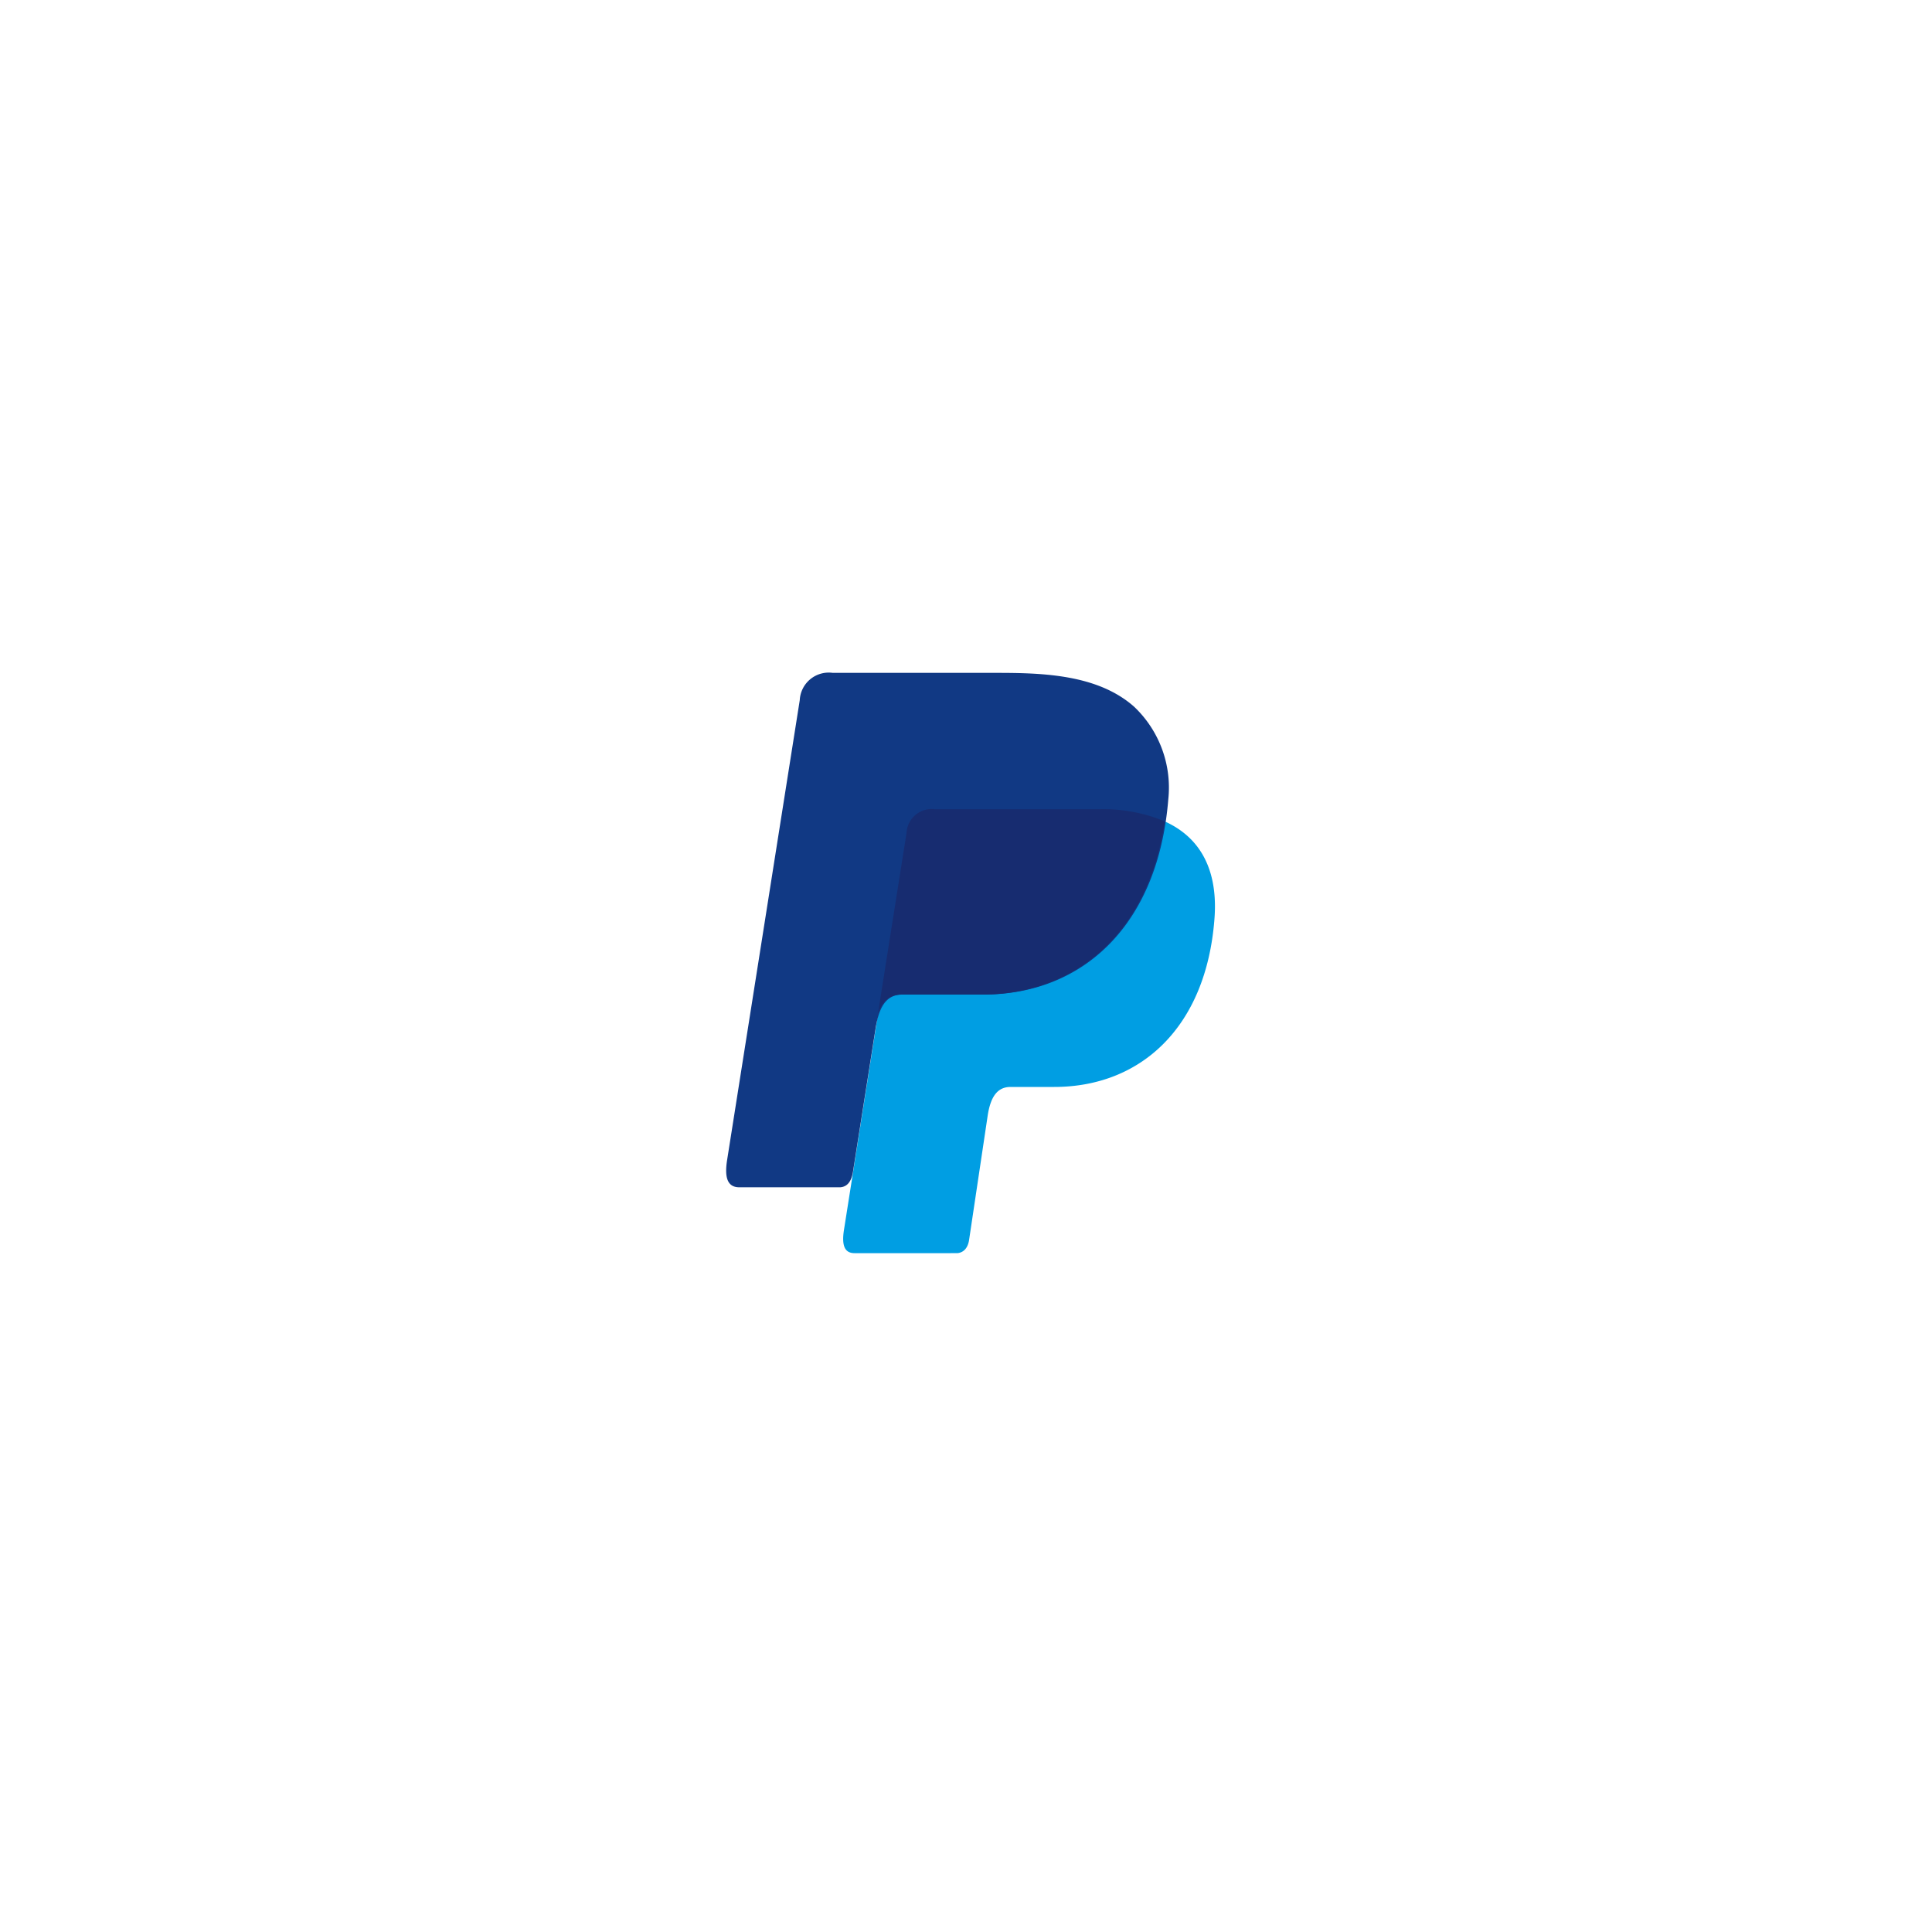 <svg xmlns="http://www.w3.org/2000/svg" xmlns:xlink="http://www.w3.org/1999/xlink" width="145" height="145" viewBox="0 0 145 145">
  <defs>
    <filter id="Rectangle_4780" x="0" y="0" width="145" height="145" filterUnits="userSpaceOnUse">
      <feOffset input="SourceAlpha"/>
      <feGaussianBlur stdDeviation="7.5" result="blur"/>
      <feFlood flood-opacity="0.078"/>
      <feComposite operator="in" in2="blur"/>
      <feComposite in="SourceGraphic"/>
    </filter>
  </defs>
  <g id="paypal_logo" transform="translate(-139.5 -1965.5)">
    <g id="d2" transform="translate(-738 134)">
      <g transform="matrix(1, 0, 0, 1, 877.5, 1831.5)" filter="url(#Rectangle_4780)">
        <rect id="Rectangle_4780-2" data-name="Rectangle 4780" width="100" height="100" rx="50" transform="translate(22.5 22.5)" fill="#fff"/>
      </g>
    </g>
    <g id="paypal-icon" transform="translate(193.997 2016)">
      <path id="Path_79429" data-name="Path 79429" d="M12.9,7.01H25.183c6.6,0,9.082,3.334,8.687,8.248-.629,8.1-5.528,12.577-12.021,12.577H18.573c-.892,0-1.492.585-1.726,2.194l-1.389,9.286c-.088.6-.409.951-.877.994H6.859c-.731,0-.98-.556-.79-1.755L10.764,8.765A1.874,1.874,0,0,1,12.9,7.01Z" transform="translate(2.777 3.242)" fill="#009ee3" fill-rule="evenodd"/>
      <path id="Path_79432" data-name="Path 79432" d="M8,0H20.3c3.466,0,7.575.117,10.31,2.53a8.366,8.366,0,0,1,2.574,6.976c-.76,9.389-6.362,14.639-13.893,14.639H13.219c-1.038,0-1.711.687-2,2.53l-1.7,10.778c-.117.7-.409,1.111-.951,1.155H.993c-.834,0-1.141-.629-.921-2.033L5.526,2.047A2.177,2.177,0,0,1,8,0Z" transform="translate(0)" fill="#113984" fill-rule="evenodd"/>
      <path id="Path_79433" data-name="Path 79433" d="M7.79,22.355,9.94,8.77A1.884,1.884,0,0,1,12.075,7H24.359a11.962,11.962,0,0,1,4.958.907c-1.228,8.35-6.639,13-13.717,13H9.56c-.819,0-1.4.409-1.77,1.448Z" transform="translate(3.601 3.237)" fill="#172c70" fill-rule="evenodd"/>
    </g>
  </g>
</svg>
